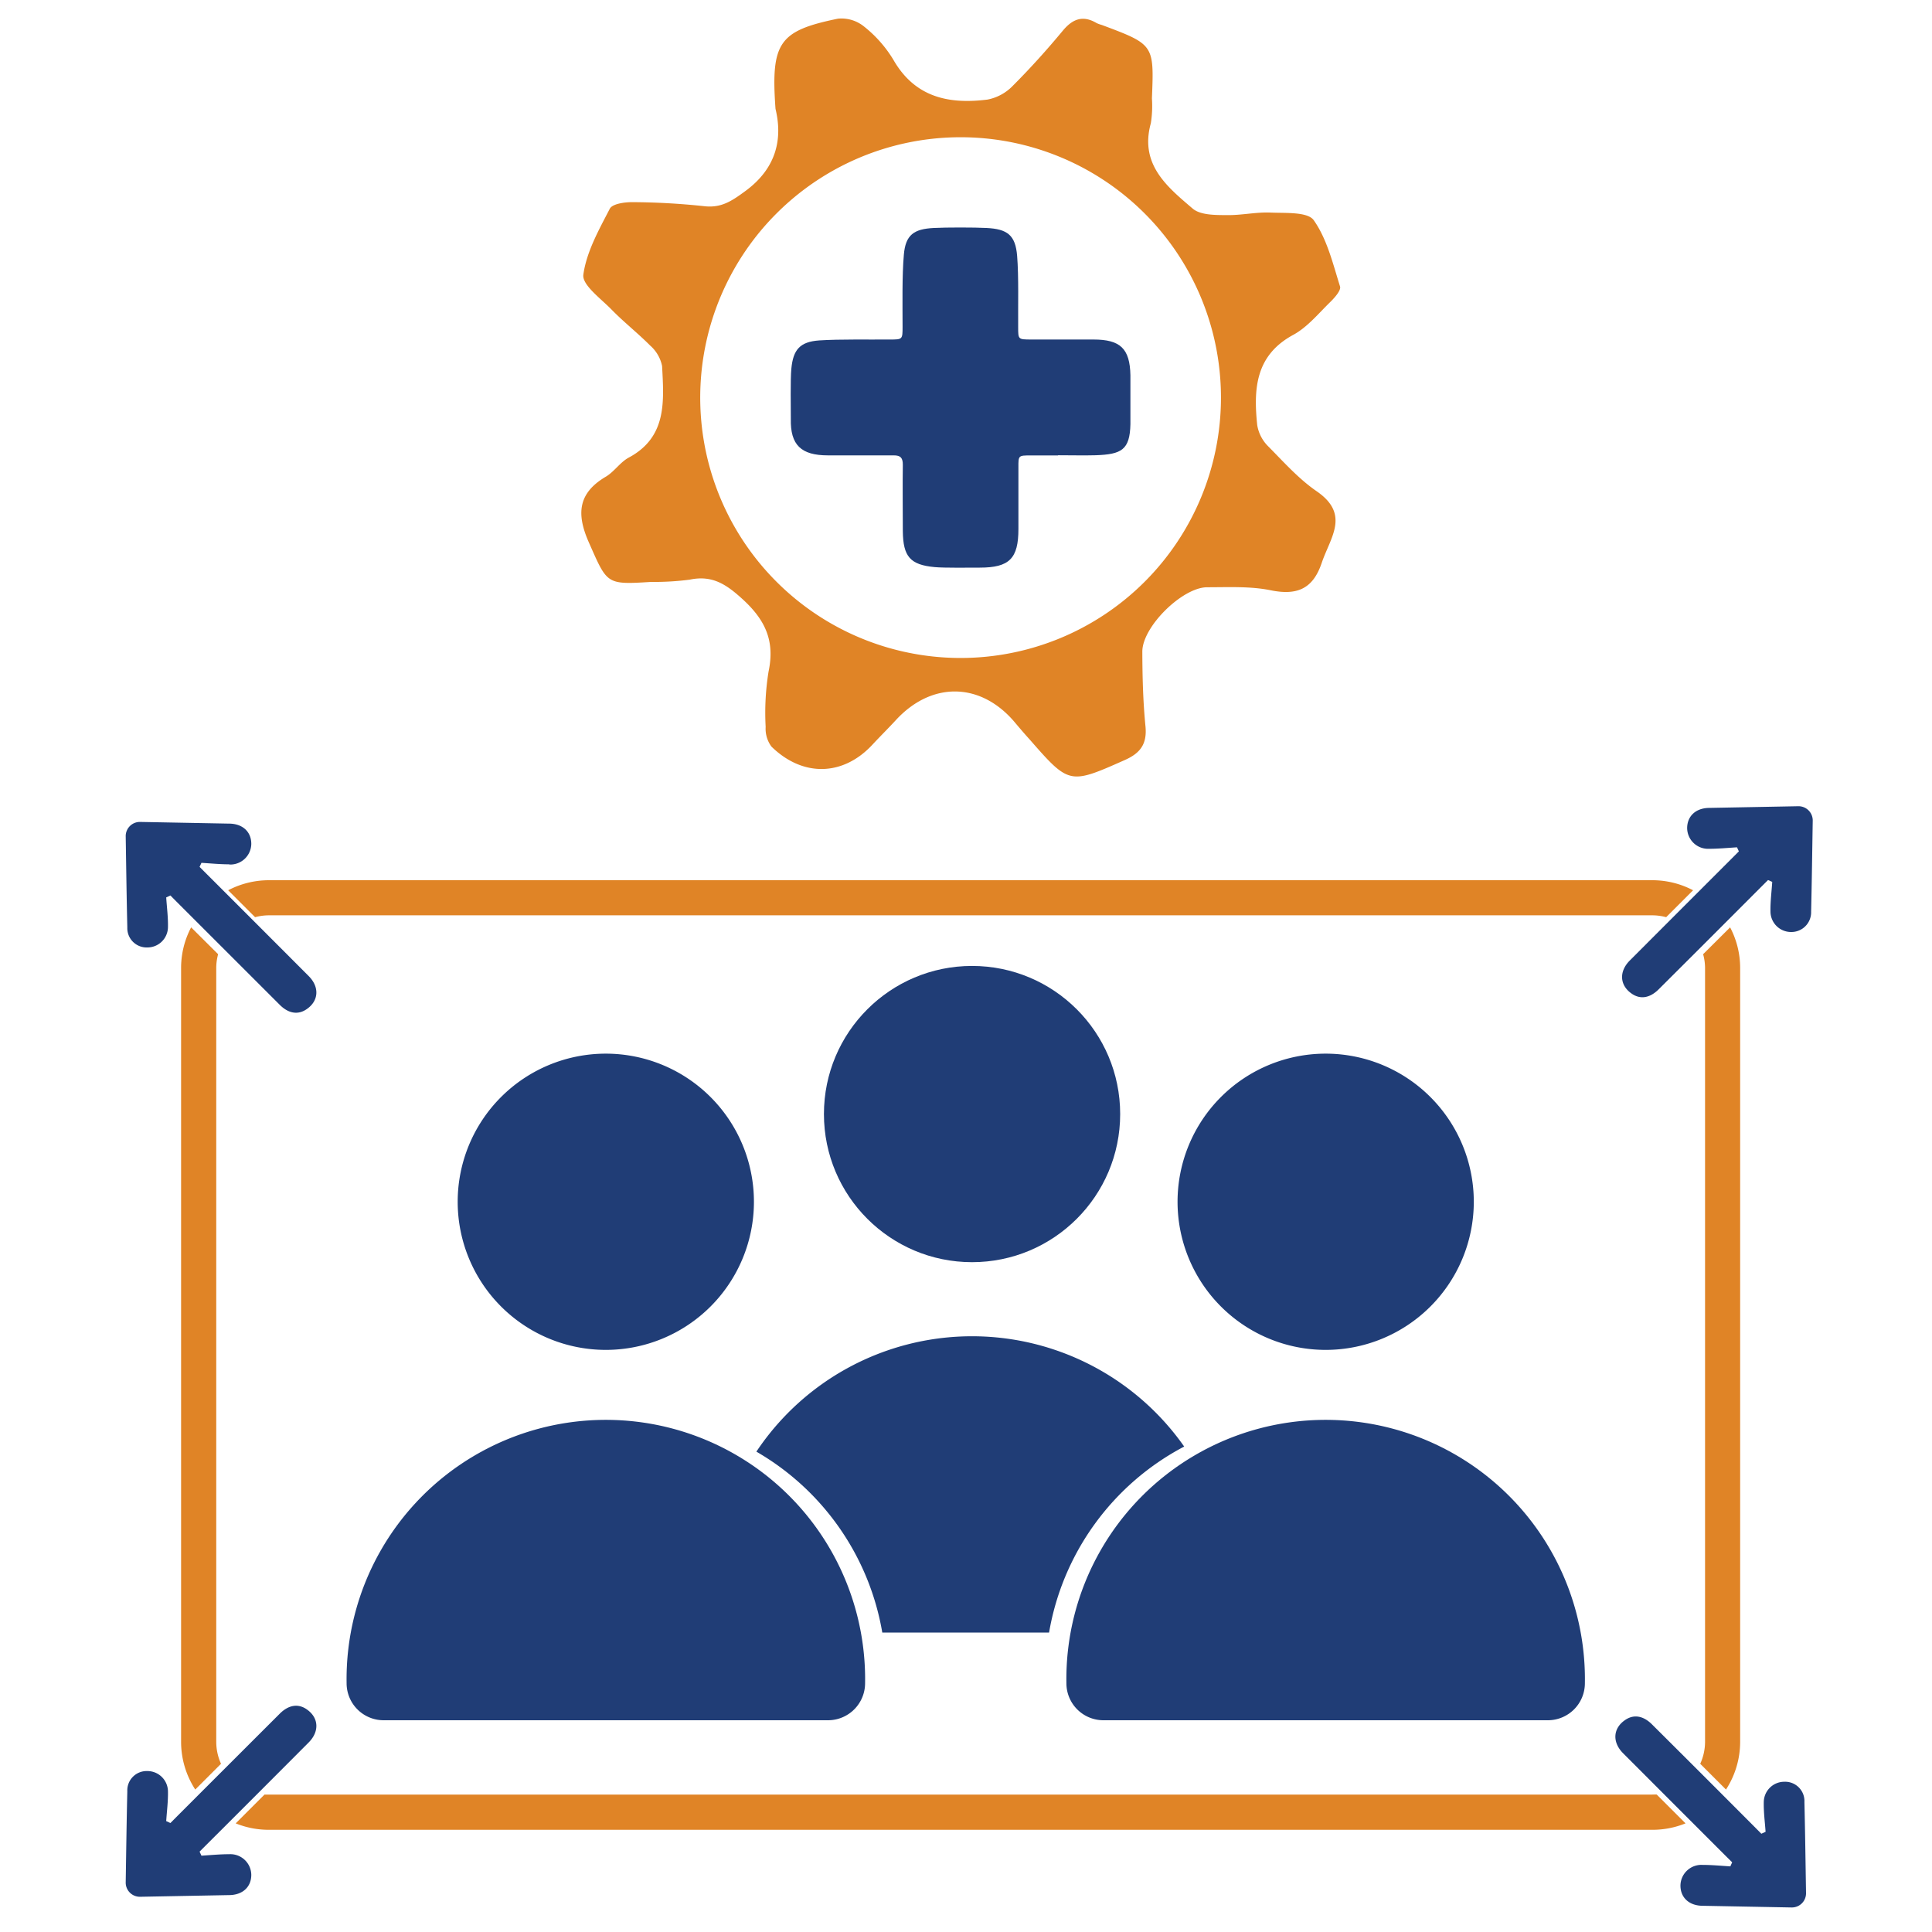 <svg id="Layer_1" data-name="Layer 1" xmlns="http://www.w3.org/2000/svg" viewBox="0 0 300 300"><defs><style>.cls-1{fill:#203d76;}.cls-2{fill:#e08426;}</style></defs><circle class="cls-1" cx="150.94" cy="172.99" r="23"/><path class="cls-1" d="M183.88,224.62a40.25,40.25,0,0,0-66.43.79A40.25,40.25,0,0,1,137,253.5H162.9A40.29,40.29,0,0,1,183.88,224.62Z"/><path class="cls-1" d="M94.07,209.61a23,23,0,1,0-23-23A23,23,0,0,0,94.07,209.61Z"/><path class="cls-1" d="M128.58,267.12a5.76,5.76,0,0,0,5.75-5.75,40.26,40.26,0,1,0-80.51,0,5.75,5.75,0,0,0,5.75,5.75Z"/><path class="cls-1" d="M205.85,209.61a23,23,0,1,0-23-23A23,23,0,0,0,205.85,209.61Z"/><path class="cls-1" d="M240.35,267.12a5.75,5.75,0,0,0,5.75-5.75,40.26,40.26,0,1,0-80.51,0,5.75,5.75,0,0,0,5.75,5.75Z"/><path class="cls-1" d="M164.28,70.72c-1.42,0-2.83,0-4.25,0-1.89,0-1.9,0-1.89,1.85,0,2.75,0,6.83,0,9.57,0,4.58-1.39,6-6,6-1.46,0-5.59.06-7-.08-3.84-.35-4.9-1.67-4.95-5.56,0-3-.05-7.32,0-10.32,0-1.07-.33-1.48-1.43-1.47-2.95,0-7.24,0-10.19,0-4.17,0-5.86-1.6-5.77-5.67,0-1.71-.08-6.09.08-7.78.28-3,1.36-4.19,4.33-4.4,3.19-.21,7.74-.11,10.94-.14,2,0,2,0,2-2,0-3.28-.09-7.91.2-11.17.26-3.09,1.56-4,4.67-4.15,1.83-.1,6.33-.1,8.16,0,3.24.16,4.5,1.1,4.76,4.34s.13,7.81.16,11.06c0,1.91,0,1.91,2,1.92l9.7,0c4.17,0,5.65,1.41,5.73,5.56,0,1.41,0,6.16,0,7.58-.09,4-1.37,4.69-5.4,4.83-1.49.05-4.33,0-5.82,0Z"/><path class="cls-2" d="M204.42,76.26c-2.8-1.93-5.14-4.58-7.54-7A6,6,0,0,1,195.22,66c-.58-5.59-.3-10.81,5.59-14,2.21-1.2,3.93-3.33,5.78-5.13.67-.66,1.68-1.8,1.49-2.39-1.11-3.53-2-7.33-4.08-10.28-.93-1.33-4.37-1.09-6.68-1.19s-4.57.44-6.85.39c-1.79,0-4.08,0-5.26-1-4-3.41-8.27-6.88-6.51-13.26a17,17,0,0,0,.17-3.86c.34-8.36.34-8.36-7.77-11.4a5.57,5.57,0,0,1-.81-.29c-2.1-1.25-3.69-.69-5.22,1.13-2.49,3-5.07,5.87-7.81,8.61a7.4,7.4,0,0,1-3.91,2.13c-6,.76-11.28-.32-14.64-6.2a19.35,19.35,0,0,0-4.54-5.14,5.57,5.57,0,0,0-4.06-1.22c-9.14,1.88-10.43,3.68-9.69,14,1.06,4.38.37,9.07-4.7,12.78-2.1,1.54-3.74,2.66-6.43,2.33a109.54,109.54,0,0,0-11.17-.62c-1.17,0-3,.26-3.42,1-1.7,3.29-3.63,6.71-4.12,10.27-.21,1.58,2.7,3.69,4.37,5.4,1.9,1.95,4.06,3.64,6,5.59a5.77,5.77,0,0,1,1.86,3.19c.27,5.4.82,11-5.17,14.21-1.36.73-2.28,2.23-3.62,3-4.31,2.57-4.51,5.81-2.59,10.16,2.88,6.5,2.65,6.59,9.66,6.15a42.74,42.74,0,0,0,6-.35c3.51-.74,5.69.72,8.25,3.06,3.53,3.24,5,6.48,4,11.22a40.16,40.16,0,0,0-.45,8.58,4.66,4.66,0,0,0,.9,3.06c4.91,4.8,11.19,4.59,15.73-.35,1.17-1.26,2.4-2.47,3.57-3.74,5.51-6,13-5.93,18.26.06.85,1,1.69,2,2.54,2.93,6.12,7,6.19,7,14.72,3.21,2.44-1.07,3.52-2.48,3.26-5.24-.38-3.85-.48-7.74-.49-11.61s6.23-10,10.07-10c3.3,0,6.68-.18,9.87.47,4.1.83,6.55-.22,7.91-4.24S209.69,79.87,204.42,76.26Zm-55.25,25.91a40.43,40.43,0,1,1,40.42-40.43A40.43,40.43,0,0,1,149.17,102.17Z"/><path class="cls-2" d="M33.58,270.48V150.31a8,8,0,0,1,.29-2.14L29.68,144a13.52,13.52,0,0,0-1.56,6.31V270.48a13.6,13.6,0,0,0,2.2,7.4l4-4A8.24,8.24,0,0,1,33.58,270.48Z"/><path class="cls-2" d="M264.76,150.31V270.48a8.25,8.25,0,0,1-.75,3.4l4,4a13.6,13.6,0,0,0,2.2-7.4V150.31a13.52,13.52,0,0,0-1.56-6.31l-4.19,4.17A8,8,0,0,1,264.76,150.31Z"/><path class="cls-2" d="M41.75,142.13H256.58a8.43,8.43,0,0,1,2.14.29l4.18-4.18a13.59,13.59,0,0,0-6.32-1.56H41.75a13.62,13.62,0,0,0-6.32,1.56l4.18,4.18A8.43,8.43,0,0,1,41.75,142.13Z"/><path class="cls-2" d="M256.58,278.66H41.75c-.23,0-.45,0-.68,0l-4.47,4.47a13.59,13.59,0,0,0,5.15,1H256.58a13.59,13.59,0,0,0,5.15-1l-4.47-4.47C257,278.64,256.81,278.66,256.58,278.66Z"/><path class="cls-1" d="M265.4,131.8c1.44,0,2.88-.14,4.32-.23l.29.63-1.12,1.12q-7.92,7.92-15.82,15.83c-1.68,1.69-1.57,3.79.21,5.08,1.35,1,2.87.79,4.27-.6q7.92-7.89,15.83-15.82l1.16-1.16.65.29c-.1,1.56-.31,3.13-.27,4.68a3.19,3.19,0,0,0,3.2,3.1,3.06,3.06,0,0,0,3.11-3.15c.11-4.61.17-9.23.25-14.14a2.21,2.21,0,0,0-2.24-2.24l-13.78.26c-2.13,0-3.47,1.27-3.48,3.13a3.25,3.25,0,0,0,3.42,3.22"/><path class="cls-1" d="M35.6,134.21c-1.44,0-2.88-.14-4.32-.23l-.29.63,1.12,1.12q7.92,7.91,15.82,15.83c1.68,1.68,1.57,3.79-.21,5.07-1.35,1-2.87.8-4.27-.59L27.62,140.22l-1.16-1.17-.65.3c.1,1.56.31,3.12.27,4.68a3.19,3.19,0,0,1-3.2,3.09A3,3,0,0,1,19.77,144c-.11-4.61-.17-9.22-.25-14.14a2.2,2.2,0,0,1,2.24-2.23l13.78.26c2.13,0,3.47,1.26,3.48,3.12a3.25,3.25,0,0,1-3.42,3.23"/><path class="cls-1" d="M264.36,289.58c1.44,0,2.88.14,4.33.23.13-.31.14-.32.28-.63l-1.12-1.11q-7.92-7.92-15.82-15.83c-1.68-1.69-1.57-3.8.21-5.08,1.35-1,2.87-.8,4.27.59q7.94,7.9,15.83,15.82l1.16,1.17.66-.3c-.11-1.56-.32-3.12-.28-4.68a3.19,3.19,0,0,1,3.2-3.09,3,3,0,0,1,3.11,3.15c.11,4.61.17,9.22.25,14.14a2.2,2.2,0,0,1-2.24,2.23l-13.78-.26c-2.12,0-3.47-1.26-3.48-3.12a3.25,3.25,0,0,1,3.42-3.23"/><path class="cls-1" d="M35.6,287.92c-1.44,0-2.88.14-4.32.23l-.29-.63,1.12-1.12q7.92-7.9,15.82-15.83c1.68-1.69,1.57-3.79-.21-5.08-1.35-1-2.87-.79-4.27.6Q35.53,274,27.62,281.91l-1.16,1.17-.65-.3c.1-1.56.31-3.12.27-4.68a3.19,3.19,0,0,0-3.2-3.09,3,3,0,0,0-3.11,3.14c-.11,4.62-.17,9.23-.25,14.15a2.2,2.2,0,0,0,2.24,2.23l13.78-.26c2.13,0,3.47-1.26,3.48-3.12a3.25,3.25,0,0,0-3.42-3.23"/></svg>